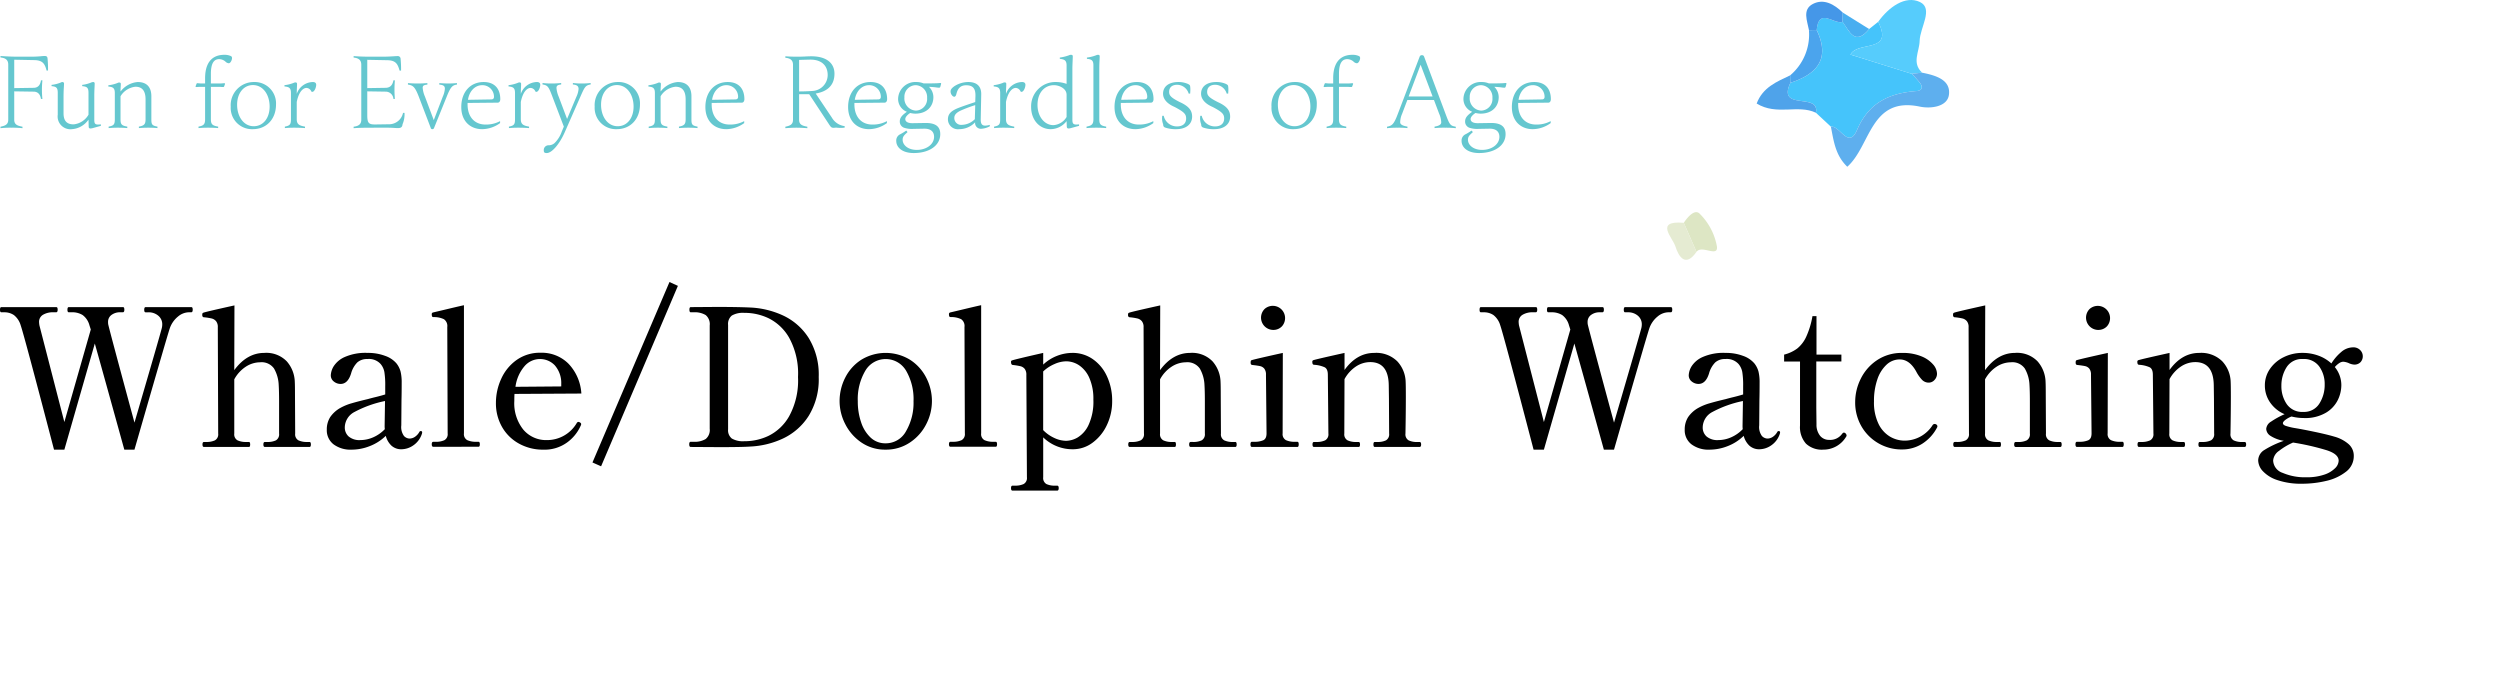 <svg xmlns="http://www.w3.org/2000/svg" width="509" height="139"><defs><clipPath id="a"><path fill="none" stroke="#707070" d="M-5605-23225h509v139h-509z" data-name="長方形 11004"/></clipPath><clipPath id="b"><path fill="none" d="M0 0h57.399v52.901H0z" data-name="長方形 4299"/></clipPath></defs><g clip-path="url(#a)" data-name="マスクグループ 2142" transform="translate(5605 23225)"><g data-name="グループ 36212"><path d="M-5566.078-23162.47a.25.25 0 0 1 .254.137 1.1 1.1 0 0 1 .058.409q0 .507-.312.507h-.546a3.53 3.53 0 0 0-2.125.858 5.3 5.3 0 0 0-1.7 2.457q-.546 1.638-7.176 24.648h-2.064q-4.1-14.82-6.006-21.606l-6.2 21.606h-2.107q-6.084-23.283-6.786-25.311a4.1 4.1 0 0 0-1.384-2.087 3.44 3.44 0 0 0-1.97-.566h-.585q-.273 0-.273-.507 0-.546.273-.546h11.154a.25.25 0 0 1 .253.137 1.1 1.1 0 0 1 .058.409q0 .507-.312.507h-.546a3.93 3.93 0 0 0-2.126.507 1.65 1.65 0 0 0-.8 1.482 5 5 0 0 0 .078.7l5.07 19.656 5.382-18.837-.273-.858a3.8 3.8 0 0 0-1.384-2.087 4 4 0 0 0-2.2-.566h-.624q-.273 0-.273-.507 0-.546.273-.546h11a.25.25 0 0 1 .254.137 1.1 1.1 0 0 1 .059.409q0 .507-.312.507h-.546a2.86 2.86 0 0 0-1.735.527 1.71 1.71 0 0 0-.722 1.462 2.2 2.2 0 0 0 .078.663q.39 1.677 5.3 19.812 5.108-17.468 5.537-19.143a3.1 3.1 0 0 0 .117-.819 2.24 2.24 0 0 0-.819-1.814 3 3 0 0 0-1.989-.682h-.588q-.273 0-.273-.507 0-.546.273-.546Zm24.1 27.456q.273 0 .273.507t-.271.507h-9.087q-.312 0-.312-.507t.312-.507h.468a3.9 3.9 0 0 0 1.774-.332 1.41 1.41 0 0 0 .644-1.384v-6.63q0-1.911-.078-3.237a7.3 7.3 0 0 0-.955-3.374 3.08 3.08 0 0 0-2.827-1.267 5.4 5.4 0 0 0-2.886.878 7.1 7.1 0 0 0-2.379 2.594v11.036a1.39 1.39 0 0 0 .663 1.384 4.05 4.05 0 0 0 1.794.332h.468a.26.26 0 0 1 .253.117 1.33 1.33 0 0 1 0 .78.26.26 0 0 1-.253.117h-9.086q-.312 0-.312-.507t.312-.507h.429a4.05 4.05 0 0 0 1.794-.332 1.39 1.39 0 0 0 .663-1.384l-.078-21.645a1.85 1.85 0 0 0-.351-1.228 1.7 1.7 0 0 0-.858-.546 11.5 11.5 0 0 0-1.6-.253.31.31 0 0 1-.253-.117.37.37 0 0 1-.1-.234v-.234a.33.33 0 0 1 .234-.351q.507-.195 6.318-1.482l-.038 13.181q2.574-3.51 6.123-3.51a5.78 5.78 0 0 1 4.563 1.716 6.6 6.6 0 0 1 1.638 4.212q.039.7.039 2.769l.039 7.722a1.39 1.39 0 0 0 .663 1.384 4.05 4.05 0 0 0 1.794.332Zm22.62-2.223q.312 0 .312.273l-.039.234a4.5 4.5 0 0 1-1.755 2.4 4.3 4.3 0 0 1-2.379.8 2.95 2.95 0 0 1-2.087-.741 4.2 4.2 0 0 1-1.15-1.989 9.6 9.6 0 0 1-3.257 2.087 10.1 10.1 0 0 1-3.686.722 5.77 5.77 0 0 1-3.7-1.092 3.6 3.6 0 0 1-1.364-2.967 4.66 4.66 0 0 1 .683-2.554 6.1 6.1 0 0 1 2.164-1.931 10.7 10.7 0 0 1 2.223-.9q1.326-.39 3.315-.858.7-.2 1.579-.41t1.931-.527v-1.673a17 17 0 0 0-.175-2.906 3.5 3.5 0 0 0-.76-1.618 3.2 3.2 0 0 0-2.695-1.013 2.95 2.95 0 0 0-2.048.682 5.1 5.1 0 0 0-1.268 2.243q-.663 2.145-2.145 2.145a2.17 2.17 0 0 1-1.365-.487 1.57 1.57 0 0 1-.624-1.306 3.86 3.86 0 0 1 .566-1.774 5.1 5.1 0 0 1 2.219-1.894 10.5 10.5 0 0 1 4.738-.858 9.8 9.8 0 0 1 3.53.6 5.3 5.3 0 0 1 2.325 1.549 4.6 4.6 0 0 1 .838 1.7 9.3 9.3 0 0 1 .215 2.164q0 2.145-.039 3.588l-.039 5.148a3.08 3.08 0 0 0 .546 2.165 1.63 1.63 0 0 0 1.131.527 2 2 0 0 0 1.034-.312 2.9 2.9 0 0 0 .955-1.014.33.33 0 0 1 .273-.203Zm-12.244 1.837a6.5 6.5 0 0 0 2.593-.566 7.3 7.3 0 0 0 2.359-1.657 5 5 0 0 1-.039-.7l.078-5.031a22.8 22.8 0 0 0-6.2 2.223 3.6 3.6 0 0 0-1.989 3.159 2.43 2.43 0 0 0 .78 1.833 3.4 3.4 0 0 0 2.418.739m14.82 1.365q-.312 0-.312-.507t.312-.507h.468a4.05 4.05 0 0 0 1.794-.331 1.39 1.39 0 0 0 .663-1.385l-.078-21.645a1.68 1.68 0 0 0-.683-1.6 4.6 4.6 0 0 0-2.087-.429q-.273 0-.331-.156a1.3 1.3 0 0 1-.059-.429.33.33 0 0 1 .234-.351q1.17-.273 3.2-.76t3.12-.722v26.088a1.38 1.38 0 0 0 .682 1.385 4.2 4.2 0 0 0 1.814.331h.468q.273 0 .273.507t-.273.507Zm29.913-4.914a.35.35 0 0 1 .195.312.9.9 0 0 1-.117.351 8.4 8.4 0 0 1-2.75 3.374 7.8 7.8 0 0 1-4.855 1.463 10 10 0 0 1-4.895-1.209 8.9 8.9 0 0 1-3.471-3.374 9.66 9.66 0 0 1-1.267-4.972 11.7 11.7 0 0 1 1.053-4.817 9.44 9.44 0 0 1 3.12-3.861 8.2 8.2 0 0 1 4.953-1.5 7.68 7.68 0 0 1 5.635 2.223 9.6 9.6 0 0 1 2.632 6.084l-13.611.078q-.039.468-.039 1.443a8.56 8.56 0 0 0 1.853 5.85 6.07 6.07 0 0 0 4.777 2.106 7 7 0 0 0 6.084-3.471.43.43 0 0 1 .351-.234.75.75 0 0 1 .352.15Zm-8.268-12.951a4.14 4.14 0 0 0-3.042 1.423 8.05 8.05 0 0 0-1.872 4.231l9.321-.078v-.507a5.47 5.47 0 0 0-1.326-3.8 4.15 4.15 0 0 0-3.081-1.269m28.158-14.9-15.639 36.739-1.755-.78 15.678-36.738Zm2.616 32.8q-.312 0-.312-.546 0-.507.312-.507h.585a4.34 4.34 0 0 0 2.457-.565 2.36 2.36 0 0 0 .819-2.087v-21.021a2.41 2.41 0 0 0-.819-2.125 4.34 4.34 0 0 0-2.457-.566h-.585q-.273 0-.273-.546 0-.507.273-.507l5.343-.039q4.095 0 6.708.117a17.8 17.8 0 0 1 6.728 1.618 12.37 12.37 0 0 1 5.226 4.583 14.23 14.23 0 0 1 2.048 7.956 14.16 14.16 0 0 1-2.048 7.917 12.5 12.5 0 0 1-5.226 4.6 17.6 17.6 0 0 1-6.728 1.638q-1.6.117-6.162.117Zm11.193-1.17a11.3 11.3 0 0 0 4.641-1.092 9.8 9.8 0 0 0 4.212-4.017 15.15 15.15 0 0 0 1.794-7.956 15.13 15.13 0 0 0-1.794-7.976 9.84 9.84 0 0 0-4.212-4 11.3 11.3 0 0 0-4.644-1.089h-.273a4.5 4.5 0 0 0-2.554.546 2.2 2.2 0 0 0-.761 1.911v21.255a2.15 2.15 0 0 0 .761 1.872 4.5 4.5 0 0 0 2.554.546Zm28.47 1.716a8.5 8.5 0 0 1-4.934-1.463 9.9 9.9 0 0 1-3.276-3.744 10.24 10.24 0 0 1-1.15-4.66 10.5 10.5 0 0 1 1.131-4.758 9.27 9.27 0 0 1 3.276-3.666 9.51 9.51 0 0 1 9.945 0 9.4 9.4 0 0 1 3.3 3.666 10.36 10.36 0 0 1 1.15 4.758 10.24 10.24 0 0 1-1.15 4.66 9.77 9.77 0 0 1-3.315 3.744 8.67 8.67 0 0 1-4.98 1.463Zm0-1.287a4.68 4.68 0 0 0 4.173-2.476 11.46 11.46 0 0 0 1.521-6.1 11.5 11.5 0 0 0-1.5-6.182 4.812 4.812 0 0 0-8.327 0 11.37 11.37 0 0 0-1.521 6.182 13.1 13.1 0 0 0 .682 4.309 7.4 7.4 0 0 0 1.95 3.12 4.34 4.34 0 0 0 3.019 1.147Zm13.221.7q-.312 0-.312-.507t.312-.507h.468a4.05 4.05 0 0 0 1.794-.331 1.39 1.39 0 0 0 .663-1.385l-.078-21.645a1.68 1.68 0 0 0-.682-1.6 4.6 4.6 0 0 0-2.087-.429q-.273 0-.331-.156a1.3 1.3 0 0 1-.059-.429.33.33 0 0 1 .234-.351q1.17-.273 3.2-.76t3.12-.722v26.094a1.38 1.38 0 0 0 .682 1.385 4.2 4.2 0 0 0 1.814.331h.468q.273 0 .273.507t-.273.507Zm24.8-19.11a7.17 7.17 0 0 1 4.192 1.287 8.54 8.54 0 0 1 2.886 3.529 11.7 11.7 0 0 1 1.038 4.975 11.2 11.2 0 0 1-1.073 4.895 9.36 9.36 0 0 1-2.906 3.588 6.64 6.64 0 0 1-4.017 1.345 8.54 8.54 0 0 1-6.045-2.418v8.112a1.41 1.41 0 0 0 .644 1.385 3.9 3.9 0 0 0 1.774.331h.429q.312 0 .312.507t-.312.507h-9.087q-.312 0-.312-.507t.312-.507h.468a4.05 4.05 0 0 0 1.794-.331 1.39 1.39 0 0 0 .663-1.385l-.117-20.826a1.92 1.92 0 0 0-.332-1.229 1.6 1.6 0 0 0-.877-.546 13 13 0 0 0-1.56-.253q-.351-.039-.351-.624a.273.273 0 0 1 .234-.312q.507-.195 6.318-1.521v2.379a8.76 8.76 0 0 1 5.926-2.379Zm-1.209 17.9a4.86 4.86 0 0 0 2.3-.682 5.87 5.87 0 0 0 2.223-2.555 11.3 11.3 0 0 0 .975-5.148 10.5 10.5 0 0 0-.8-4.368 5.96 5.96 0 0 0-2.067-2.594 4.76 4.76 0 0 0-2.671-.839 6.1 6.1 0 0 0-2.4.566 7.7 7.7 0 0 0-2.282 1.5v11.939a7.4 7.4 0 0 0 2.223 1.579 5.86 5.86 0 0 0 2.5.605Zm34.4.234q.273 0 .273.507t-.273.507h-9.087q-.312 0-.312-.507t.312-.507h.468a3.9 3.9 0 0 0 1.775-.332 1.41 1.41 0 0 0 .643-1.384v-6.627q0-1.911-.078-3.237a7.3 7.3 0 0 0-.955-3.374 3.08 3.08 0 0 0-2.827-1.267 5.4 5.4 0 0 0-2.886.878 7.1 7.1 0 0 0-2.379 2.594v11.036a1.39 1.39 0 0 0 .663 1.384 4.05 4.05 0 0 0 1.794.332h.468a.26.26 0 0 1 .254.117 1.33 1.33 0 0 1 0 .78.26.26 0 0 1-.254.117h-9.087q-.312 0-.312-.507t.312-.507h.429a4.05 4.05 0 0 0 1.794-.332 1.39 1.39 0 0 0 .663-1.384l-.078-21.645a1.85 1.85 0 0 0-.351-1.228 1.7 1.7 0 0 0-.858-.546 11.5 11.5 0 0 0-1.6-.253.31.31 0 0 1-.254-.117.37.37 0 0 1-.1-.234v-.234a.33.33 0 0 1 .234-.351q.507-.195 6.318-1.482l-.039 13.182q2.574-3.51 6.123-3.51a5.78 5.78 0 0 1 4.563 1.716 6.6 6.6 0 0 1 1.638 4.212q.039.7.039 2.769l.039 7.722a1.39 1.39 0 0 0 .663 1.384 4.05 4.05 0 0 0 1.794.332Zm7.725-22.812a2.5 2.5 0 0 1-1.755-4.27 2.5 2.5 0 0 1 3.53 3.529 2.38 2.38 0 0 1-1.775.741m-4.333 23.829q-.312 0-.312-.546 0-.507.312-.507h.468a4.4 4.4 0 0 0 1.833-.312q.663-.312.663-1.4l-.117-11.935a1.92 1.92 0 0 0-.332-1.229 1.5 1.5 0 0 0-.858-.527q-.526-.117-1.579-.234a.37.37 0 0 1-.292-.156.8.8 0 0 1-.059-.351 1 1 0 0 1 .039-.312.23.23 0 0 1 .156-.156q.546-.195 6.357-1.482l-.039 16.38a1.38 1.38 0 0 0 .682 1.385 4.2 4.2 0 0 0 1.813.331h.507q.273 0 .273.507 0 .546-.273.546Zm34.125-1.014q.312 0 .312.507t-.312.507h-9.126q-.273 0-.273-.507t.273-.507h.546a3.8 3.8 0 0 0 1.736-.332 1.41 1.41 0 0 0 .643-1.384l-.039-7.137-.039-2.73q-.078-4.68-3.783-4.68a5.3 5.3 0 0 0-2.867.878 7.2 7.2 0 0 0-2.359 2.594l-.039 11.076a1.39 1.39 0 0 0 .663 1.384 4.05 4.05 0 0 0 1.794.332h.468q.273 0 .273.507t-.273.506h-9.09q-.312 0-.312-.507t.312-.507h.468a4.05 4.05 0 0 0 1.794-.332 1.39 1.39 0 0 0 .663-1.384l-.114-11.97q0-1.17-.643-1.521a6.2 6.2 0 0 0-2.164-.507.34.34 0 0 1-.293-.195 1.3 1.3 0 0 1-.059-.429.3.3 0 0 1 .2-.312q.546-.195 6.357-1.482v3.471q2.5-3.471 6.045-3.471a6.08 6.08 0 0 1 4.7 1.716 6.4 6.4 0 0 1 1.7 4.173q.039.78.039 3.081 0 3.159-.078 7.449a1.41 1.41 0 0 0 .643 1.384 3.9 3.9 0 0 0 1.775.332Zm51.129-27.456a.25.25 0 0 1 .254.137 1.1 1.1 0 0 1 .059.409q0 .507-.312.507h-.546a3.53 3.53 0 0 0-2.125.858 5.3 5.3 0 0 0-1.7 2.457q-.546 1.638-7.176 24.648h-2.065q-4.1-14.82-6.006-21.606l-6.204 21.606h-2.1q-6.084-23.283-6.786-25.311a4.1 4.1 0 0 0-1.384-2.087 3.44 3.44 0 0 0-1.97-.566h-.585q-.273 0-.273-.507 0-.546.273-.546h11.154a.25.25 0 0 1 .254.137 1.1 1.1 0 0 1 .059.409q0 .507-.312.507h-.546a3.93 3.93 0 0 0-2.126.507 1.65 1.65 0 0 0-.8 1.482 5 5 0 0 0 .078.7l5.064 19.659 5.382-18.837-.273-.858a3.8 3.8 0 0 0-1.385-2.087 4 4 0 0 0-2.2-.566h-.624q-.273 0-.273-.507 0-.546.273-.546h11a.25.25 0 0 1 .254.137 1.1 1.1 0 0 1 .059.409q0 .507-.312.507h-.546a2.86 2.86 0 0 0-1.736.527 1.71 1.71 0 0 0-.721 1.462 2.2 2.2 0 0 0 .078.663q.39 1.677 5.3 19.812 5.109-17.472 5.538-19.149a3.1 3.1 0 0 0 .117-.819 2.24 2.24 0 0 0-.819-1.814 3 3 0 0 0-1.989-.682h-.585q-.273 0-.273-.507 0-.546.273-.546Zm21.957 25.233q.312 0 .312.273l-.039.234a4.5 4.5 0 0 1-1.755 2.4 4.3 4.3 0 0 1-2.379.8 2.95 2.95 0 0 1-2.087-.741 4.2 4.2 0 0 1-1.15-1.989 9.6 9.6 0 0 1-3.257 2.087 10.1 10.1 0 0 1-3.686.722 5.77 5.77 0 0 1-3.7-1.092 3.6 3.6 0 0 1-1.365-2.964 4.66 4.66 0 0 1 .682-2.554 6.1 6.1 0 0 1 2.164-1.931 10.7 10.7 0 0 1 2.223-.9q1.326-.39 3.315-.858.7-.2 1.579-.41t1.931-.527v-1.676a17 17 0 0 0-.176-2.906 3.5 3.5 0 0 0-.76-1.618 3.2 3.2 0 0 0-2.691-1.014 2.95 2.95 0 0 0-2.047.682 5.1 5.1 0 0 0-1.268 2.243q-.663 2.145-2.145 2.145a2.17 2.17 0 0 1-1.365-.487 1.57 1.57 0 0 1-.624-1.306 3.86 3.86 0 0 1 .565-1.774 5.1 5.1 0 0 1 2.223-1.892 10.5 10.5 0 0 1 4.738-.858 9.8 9.8 0 0 1 3.53.6 5.3 5.3 0 0 1 2.318 1.548 4.6 4.6 0 0 1 .839 1.7 9.3 9.3 0 0 1 .215 2.164q0 2.145-.039 3.588l-.039 5.148a3.08 3.08 0 0 0 .546 2.165 1.63 1.63 0 0 0 1.131.527 2 2 0 0 0 1.034-.312 2.9 2.9 0 0 0 .955-1.014.33.33 0 0 1 .272-.203m-12.246 1.837a6.5 6.5 0 0 0 2.594-.566 7.3 7.3 0 0 0 2.359-1.657 5 5 0 0 1-.039-.7l.078-5.031a22.8 22.8 0 0 0-6.2 2.223 3.6 3.6 0 0 0-1.989 3.159 2.43 2.43 0 0 0 .78 1.833 3.4 3.4 0 0 0 2.417.739m21.333 1.95a4.7 4.7 0 0 1-3.51-1.229 5.06 5.06 0 0 1-1.209-3.686v-13.029h-3.237v-1.406a7.6 7.6 0 0 0 2.652-1.228 6.6 6.6 0 0 0 1.833-2.379 17 17 0 0 0 1.287-4.232h.819v7.839h5.07v1.4h-5.109v9.4l.039 3.4a3.56 3.56 0 0 0 .76 2.36 2.34 2.34 0 0 0 1.814.8 2.99 2.99 0 0 0 2.652-1.248q.2-.234.351-.234a.5.5 0 0 1 .371.195.6.6 0 0 1 .176.39.32.32 0 0 1-.078.234 5.37 5.37 0 0 1-4.681 2.649Zm15.99-.039a9.42 9.42 0 0 1-8.151-4.622 9.7 9.7 0 0 1-1.326-5.09 10.6 10.6 0 0 1 1.112-4.641 9.65 9.65 0 0 1 3.3-3.8 8.93 8.93 0 0 1 5.187-1.5 9.8 9.8 0 0 1 3.861.682 6.16 6.16 0 0 1 2.4 1.658 3 3 0 0 1 .8 1.872 1.83 1.83 0 0 1-.507 1.287 1.56 1.56 0 0 1-1.17.546 1.87 1.87 0 0 1-1.346-.546 7.2 7.2 0 0 1-1.189-1.677q-1.365-2.5-3.393-2.5a3.9 3.9 0 0 0-2.672 1.073 7.16 7.16 0 0 0-1.872 3 13.4 13.4 0 0 0-.683 4.465 10 10 0 0 0 .917 4.563 6.1 6.1 0 0 0 2.34 2.613 5.9 5.9 0 0 0 2.984.819 6.77 6.77 0 0 0 5.694-3.159.53.53 0 0 1 .39-.234.56.56 0 0 1 .312.078.45.45 0 0 1 .273.39.5.5 0 0 1-.078.273 8.66 8.66 0 0 1-2.906 3.217 7.55 7.55 0 0 1-4.277 1.229Zm32.292-1.521q.273 0 .273.507t-.273.507h-9.087q-.312 0-.312-.507t.312-.507h.468a3.9 3.9 0 0 0 1.775-.332 1.41 1.41 0 0 0 .643-1.384v-6.634q0-1.911-.078-3.237a7.3 7.3 0 0 0-.956-3.374 3.08 3.08 0 0 0-2.827-1.267 5.4 5.4 0 0 0-2.886.878 7.1 7.1 0 0 0-2.379 2.594v11.036a1.39 1.39 0 0 0 .663 1.384 4.05 4.05 0 0 0 1.794.332h.468a.26.26 0 0 1 .255.114 1.33 1.33 0 0 1 0 .78.26.26 0 0 1-.253.117h-9.087q-.312 0-.312-.507t.312-.507h.429a4.05 4.05 0 0 0 1.794-.332 1.39 1.39 0 0 0 .663-1.384l-.078-21.645a1.85 1.85 0 0 0-.351-1.228 1.7 1.7 0 0 0-.858-.546 11.5 11.5 0 0 0-1.6-.253.31.31 0 0 1-.254-.117.37.37 0 0 1-.1-.234v-.234a.33.33 0 0 1 .234-.351q.507-.195 6.318-1.482l-.039 13.182q2.574-3.51 6.123-3.51a5.78 5.78 0 0 1 4.563 1.716 6.6 6.6 0 0 1 1.638 4.212q.039.7.039 2.769l.039 7.722a1.39 1.39 0 0 0 .663 1.384 4.05 4.05 0 0 0 1.794.332Zm7.722-22.815a2.5 2.5 0 0 1-1.755-4.27 2.5 2.5 0 0 1 3.529 3.529 2.38 2.38 0 0 1-1.774.737Zm-4.329 23.825q-.312 0-.312-.546 0-.507.312-.507h.468a4.4 4.4 0 0 0 1.833-.312q.663-.312.663-1.4l-.117-11.935a1.92 1.92 0 0 0-.331-1.229 1.5 1.5 0 0 0-.858-.527q-.527-.117-1.579-.234a.37.37 0 0 1-.293-.156.8.8 0 0 1-.059-.351 1 1 0 0 1 .039-.312.23.23 0 0 1 .156-.156q.546-.195 6.357-1.482l-.039 16.38a1.38 1.38 0 0 0 .682 1.385 4.2 4.2 0 0 0 1.814.331h.507q.273 0 .273.507 0 .546-.273.546Zm34.125-1.014q.312 0 .312.507t-.312.507h-9.126q-.273 0-.273-.507t.273-.507h.546a3.8 3.8 0 0 0 1.736-.332 1.41 1.41 0 0 0 .643-1.384l-.039-7.137-.039-2.73q-.078-4.68-3.783-4.68a5.3 5.3 0 0 0-2.867.878 7.2 7.2 0 0 0-2.359 2.594l-.039 11.076a1.39 1.39 0 0 0 .662 1.383 4.05 4.05 0 0 0 1.794.332h.468q.273 0 .273.507t-.273.507h-9.087q-.312 0-.312-.507t.312-.507h.468a4.05 4.05 0 0 0 1.794-.332 1.39 1.39 0 0 0 .663-1.384l-.116-11.97q0-1.17-.643-1.521a6.2 6.2 0 0 0-2.164-.507.34.34 0 0 1-.293-.195 1.3 1.3 0 0 1-.059-.429.3.3 0 0 1 .2-.312q.546-.195 6.357-1.482v3.471q2.5-3.471 6.045-3.471a6.08 6.08 0 0 1 4.7 1.716 6.4 6.4 0 0 1 1.7 4.173q.039.78.039 3.081 0 3.159-.078 7.449a1.41 1.41 0 0 0 .643 1.384 3.9 3.9 0 0 0 1.775.332Zm22.074-19.266a1.9 1.9 0 0 1 1.462.565 1.77 1.77 0 0 1 .078 2.438 1.7 1.7 0 0 1-1.345.507 3 3 0 0 1-1.092-.312 3.6 3.6 0 0 0-1.092-.273 1.6 1.6 0 0 0-.858.312 4 4 0 0 0-.858.78 5.8 5.8 0 0 1 1.326 3.744 7 7 0 0 1-.7 2.925 6.23 6.23 0 0 1-2.418 2.613 8.3 8.3 0 0 1-4.524 1.092 10.3 10.3 0 0 1-2.5-.312 5 5 0 0 0-1.267.7q-.488.39-.488.663 0 .312.527.526a12 12 0 0 0 2.047.488q1.638.273 4.036.78t3.841.936a7.4 7.4 0 0 1 2.867 1.482 3.13 3.13 0 0 1 1.112 2.457 3.97 3.97 0 0 1-1.618 3.237 10.1 10.1 0 0 1-4.037 1.853 21 21 0 0 1-4.8.565 15 15 0 0 1-5.109-.741 7 7 0 0 1-2.964-1.833 3.33 3.33 0 0 1-.936-2.145 2.54 2.54 0 0 1 1.248-2.145 19.3 19.3 0 0 1 3.978-1.872 7 7 0 0 1-2.691-.994 1.79 1.79 0 0 1-.9-1.424 1.91 1.91 0 0 1 .975-1.482 17 17 0 0 1 2.769-1.521 6.77 6.77 0 0 1-2.944-2.379 6 6 0 0 1-1.073-3.471 5.83 5.83 0 0 1 1.053-3.393 7.2 7.2 0 0 1 2.808-2.379 8.5 8.5 0 0 1 3.783-.858 9.3 9.3 0 0 1 3.276.566 7.8 7.8 0 0 1 2.621 1.585 9.6 9.6 0 0 1 1.97-2.3 3.72 3.72 0 0 1 2.437-.98m-10.139 13.143a3.65 3.65 0 0 0 3.276-1.677 7.06 7.06 0 0 0 1.092-3.939 6.08 6.08 0 0 0-1.092-3.608 3.79 3.79 0 0 0-3.315-1.54 3.67 3.67 0 0 0-3.354 1.677 6.9 6.9 0 0 0-1.053 3.744 6.45 6.45 0 0 0 1.092 3.764 3.8 3.8 0 0 0 3.354 1.579m7.215 9.945q0-1.365-2.457-2.145a50.5 50.5 0 0 0-6.825-1.56 12.8 12.8 0 0 0-2.867 1.7 2.62 2.62 0 0 0-1.189 1.97 2.77 2.77 0 0 0 1.93 2.5 11.5 11.5 0 0 0 4.855.9 10.8 10.8 0 0 0 3.588-.527 5.6 5.6 0 0 0 2.223-1.306 2.26 2.26 0 0 0 .741-1.532Z" data-name="パス 26321"/><path fill="#65c7cf" d="M-5600.423-23199.2c-1.08-.2-1.68-.46-1.68-1.42v-5.78l3.98.06c.92.02 1.34.66 1.46 1.48h.3a16 16 0 0 1-.1-1.84 18 18 0 0 1 .1-1.94h-.3c-.12.88-.54 1.5-1.46 1.52l-3.98.06v-5.78l4.12.08c1.6.04 2.12.68 2.46 2.12h.3a21 21 0 0 0-.1-2.48c-.04-.34-.18-.48-.6-.48-.14 0-.46.02-.82.06-.22.02-.98.08-1.78.08h-3.08c-.86 0-2.26-.06-3.3-.14v.3c.98.1 1.58.46 1.58 1.46v11.22c0 .96-.6 1.22-1.58 1.42v.3a18 18 0 0 1 2.2-.1 19 19 0 0 1 2.28.1Zm13.44-1.44.04 1.36c0 .3.08.44.38.44a2.6 2.6 0 0 0 .52-.1l1.58-.44v-.3c-.2.02-.4.04-.56.04-.66 0-.78-.26-.78-1v-4.76c0-.64.02-1.16.04-1.6.02-.36.04-.76.04-1.04a.283.283 0 0 0-.28-.26 1.2 1.2 0 0 0-.48.12 6.8 6.8 0 0 1-1.78.46v.26c1 .08 1.28.34 1.28 1.36v4.46a3.95 3.95 0 0 1-3.02 1.96c-1.12 0-2.06-.44-2.06-2.26v-3.46c0-.44.02-1.06.04-1.46.04-.62.06-.96.06-1.18 0-.14-.18-.26-.32-.26a.8.8 0 0 0-.38.12 7 7 0 0 1-1.84.46v.26c.98.08 1.26.34 1.26 1.36v4.46a2.6 2.6 0 0 0 2.88 2.94 4.48 4.48 0 0 0 3.38-1.94m14.04 1.72v-.3c-1.14-.2-1.24-.48-1.24-1.52v-4.66c0-1.86-.94-2.9-2.78-2.9a4.9 4.9 0 0 0-3.5 1.94c0-.38.02-.78.04-1.06.02-.3.02-.38.02-.52a.27.27 0 0 0-.28-.26.7.7 0 0 0-.4.1 7.2 7.2 0 0 1-1.86.46v.26c.98.08 1.32.34 1.32 1.34v5.3c0 1.04-.18 1.32-1.26 1.52v.3c.64-.06 1.22-.08 1.86-.08s1.3.02 1.94.08v-.3c-1.18-.2-1.38-.48-1.38-1.52v-4.66a4.05 4.05 0 0 1 3.04-1.94c1.2 0 2.06.64 2.06 2.58v4.02c0 1.04-.28 1.32-1.36 1.52v.3c.64-.06 1.28-.08 1.9-.08.64 0 1.26.02 1.88.08m12.36-.3c-1.18-.2-1.48-.48-1.48-1.52v-6.58h1.26c.28 0 .52 0 .82.02.26.02.34.02.4.02.14 0 .18-.04.22-.14l.12-.32a.7.7 0 0 0 .06-.2c0-.06-.06-.12-.16-.12-.06 0-.28.02-.48.04-.26.02-.54.02-.8.02h-1.44v-1.96c0-2.44.8-3 1.7-3a2 2 0 0 1 1.24.48 1.1 1.1 0 0 0 .7.36c.36 0 .66-.68.66-1.02a.44.44 0 0 0-.18-.42 3.04 3.04 0 0 0-1.38-.28c-1.26 0-3.92.38-3.92 4.8v1.04h-.54c-.2 0-.3 0-.56-.02-.2-.02-.42-.04-.46-.04-.12 0-.16.06-.2.16l-.12.32a1 1 0 0 0-.06.18c0 .06.02.12.14.12.08 0 .12 0 .38-.02.32-.02.46-.02.7-.02h.72v6.58c0 1.04-.28 1.32-1.34 1.52v.3c.64-.06 1.24-.08 1.94-.08.68 0 1.42.02 2.06.08Zm2.56-4.06a4.33 4.33 0 0 0 4.48 4.58c2.84 0 4.74-2.1 4.74-5.02a4.35 4.35 0 0 0-4.5-4.58 4.707 4.707 0 0 0-4.72 5.02m7.92-.02c0 2.36-1.32 4-3.24 4-2.04 0-3.38-1.96-3.38-4.38 0-2.38 1.36-4 3.22-4 2.06 0 3.4 1.96 3.4 4.38m7.2 4.38v-.3c-1.18-.2-1.68-.48-1.68-1.52v-3.5c.48-2.38 1.48-2.86 1.98-2.86a1.13 1.13 0 0 1 .98.7.2.2 0 0 0 .2.1c.46 0 .8-.92.8-1.44 0-.34-.22-.56-.68-.56a3.54 3.54 0 0 0-3.28 2.42c0-.44.02-.96.04-1.36.02-.32.02-.5.02-.72a.27.27 0 0 0-.28-.26.86.86 0 0 0-.42.1 7.2 7.2 0 0 1-1.86.46v.26c.98.08 1.32.34 1.32 1.34v5.32c0 1.04-.18 1.32-1.24 1.52v.3c.62-.06 1.22-.08 1.86-.08.8 0 1.44.02 2.24.08m19.86-.78a5.14 5.14 0 0 0 .4-2.32h-.3a2.9 2.9 0 0 1-2.94 2.32l-2.64.04c-1.4.02-1.7-.24-1.7-1.92v-4.82l3.76.06a1.56 1.56 0 0 1 1.56 1.48h.3c-.04-.54-.08-1.08-.08-1.84 0-.82.04-1.42.08-1.94h-.3c-.16.94-.64 1.5-1.56 1.52l-3.76.06v-5.76l4.12.08c1.68.04 2.08.76 2.46 2.12h.3a21 21 0 0 0-.1-2.44.557.557 0 0 0-.62-.52c-.16 0-.52.02-.78.04-.6.04-1.44.08-2.06.08h-2.94c-1.12 0-2.14-.04-3.16-.12v.3c.96.1 1.56.46 1.56 1.46v11.2c0 .96-.6 1.3-1.56 1.42v.3c1.32-.1 2.92-.1 4.32-.1h2.8c.42 0 1.04.04 1.34.06s.4.02.6.02c.68 0 .86-.32.9-.78m6.08 1c.18 0 .26-.08.34-.26l2.58-6.38c.76-1.9 1.12-2.32 2.08-2.44v-.3c-.56.04-1.14.08-1.72.08-.62 0-1.36-.04-1.88-.08v.3c.74.08 1.14.22 1.14.84a4.8 4.8 0 0 1-.42 1.6l-1.84 4.8-1.8-4.8a5.6 5.6 0 0 1-.46-1.78c0-.5.32-.58.96-.66v-.3c-.64.04-1.26.08-1.92.08-.76 0-1.52-.04-2.04-.08v.3c1.02.16 1.42.42 2.2 2.44l2.44 6.38a.31.31 0 0 0 .34.26m5.88-4.5c0 2.86 1.82 4.5 4.26 4.5a6.33 6.33 0 0 0 3.64-1.24v-.4a6 6 0 0 1-2.96.7c-2.2 0-3.66-1.52-3.66-4.12v-.28l6.14-.06c.36 0 .52-.36.52-.7 0-2.14-1.16-3.5-3.38-3.5-2.68 0-4.56 1.98-4.56 5.1m6.66-2.08c0 .38-.24.52-.58.52l-4.72.08c.28-1.82 1.48-2.98 2.9-2.98a2.365 2.365 0 0 1 2.4 2.38m7.14 6.36v-.3c-1.18-.2-1.68-.48-1.68-1.52v-3.5c.48-2.38 1.48-2.86 1.98-2.86a1.13 1.13 0 0 1 .98.7.2.2 0 0 0 .2.1c.46 0 .8-.92.8-1.44 0-.34-.22-.56-.68-.56a3.54 3.54 0 0 0-3.28 2.42c0-.44.02-.96.04-1.36.02-.32.02-.5.02-.72a.27.27 0 0 0-.28-.26.86.86 0 0 0-.42.1 7.2 7.2 0 0 1-1.86.46v.26c.98.08 1.32.34 1.32 1.34v5.32c0 1.04-.18 1.32-1.24 1.52v.3c.62-.06 1.22-.08 1.86-.08.8 0 1.44.02 2.24.08m7.24.9 3.2-7.28c.86-1.94 1.02-2.34 2.1-2.5v-.3a16 16 0 0 1-1.74.1 15 15 0 0 1-1.88-.1v.3c.74.08 1.16.26 1.16.92a4.6 4.6 0 0 1-.44 1.58l-1.9 4.52-1.7-4.52a5.8 5.8 0 0 1-.46-1.78c0-.52.32-.64.96-.72v-.3c-.6.06-1.3.1-1.88.1a15 15 0 0 1-1.92-.1v.3c1.08.16 1.26.48 2.02 2.5l2.32 6.08-.42 1a6 6 0 0 1-1.48 2.36 1.84 1.84 0 0 1-1.3.44.966.966 0 0 0-.88 1.06c0 .4.16.52.6.52 1.06 0 2.62-1.86 3.64-4.18m6.12-5.26a4.33 4.33 0 0 0 4.48 4.58c2.84 0 4.74-2.1 4.74-5.02a4.35 4.35 0 0 0-4.5-4.58 4.707 4.707 0 0 0-4.72 5.02m7.92-.02c0 2.36-1.32 4-3.24 4-2.04 0-3.38-1.96-3.38-4.38 0-2.38 1.36-4 3.22-4 2.06 0 3.4 1.96 3.4 4.38m13.02 4.38v-.3c-1.14-.2-1.24-.48-1.24-1.52v-4.66c0-1.86-.94-2.9-2.78-2.9a4.9 4.9 0 0 0-3.5 1.94c0-.38.02-.78.04-1.06.02-.3.02-.38.02-.52a.27.27 0 0 0-.28-.26.7.7 0 0 0-.4.1 7.2 7.2 0 0 1-1.86.46v.26c.98.08 1.32.34 1.32 1.34v5.3c0 1.04-.18 1.32-1.26 1.52v.3c.64-.06 1.22-.08 1.86-.08s1.3.02 1.94.08v-.3c-1.18-.2-1.38-.48-1.38-1.52v-4.66a4.05 4.05 0 0 1 3.04-1.94c1.2 0 2.06.64 2.06 2.58v4.02c0 1.04-.28 1.32-1.36 1.52v.3c.64-.06 1.28-.08 1.9-.08.64 0 1.26.02 1.88.08m1.6-4.28c0 2.86 1.82 4.5 4.26 4.5a6.33 6.33 0 0 0 3.64-1.24v-.4a6 6 0 0 1-2.96.7c-2.2 0-3.66-1.52-3.66-4.12v-.28l6.14-.06c.36 0 .52-.36.52-.7 0-2.14-1.16-3.5-3.38-3.5-2.68 0-4.56 1.98-4.56 5.1m6.66-2.08c0 .38-.24.52-.58.52l-4.72.08c.28-1.82 1.48-2.98 2.9-2.98a2.365 2.365 0 0 1 2.4 2.38m14.1 6.08c-1.1-.2-1.68-.46-1.68-1.42v-5.2h2.06l3.96 6.02c.46.72.58.82 1.02.82a5 5 0 0 0 .48-.04 9 9 0 0 0 .96.06 5 5 0 0 0 .8-.06v-.3a3.5 3.5 0 0 1-2.6-1.72l-3.3-4.92c1.94-.32 3.82-1.34 3.82-4.04 0-2.08-1.54-3.54-4.72-3.54-.3 0-.86.02-1.2.04-.4.02-.98.04-1.24.04-.96 0-1.84 0-2.84-.08v.3c.98.1 1.56.46 1.56 1.44v11.18c0 .96-.58 1.22-1.56 1.42v.3c.54-.04 1.42-.1 2.2-.1.82 0 1.7.06 2.28.1Zm-1.68-13.6c.58-.02 2-.06 2.32-.06 2.34 0 3.5 1.3 3.5 3.14a3.266 3.266 0 0 1-3.14 3.24c-.46.04-1 .06-1.56.08l-1.12.02Zm9.98 9.6c0 2.86 1.82 4.5 4.26 4.5a6.33 6.33 0 0 0 3.64-1.24v-.4a6 6 0 0 1-2.96.7c-2.2 0-3.66-1.52-3.66-4.12v-.28l6.14-.06c.36 0 .52-.36.52-.7 0-2.14-1.16-3.5-3.38-3.5-2.68 0-4.56 1.98-4.56 5.1m6.66-2.08c0 .38-.24.52-.58.52l-4.72.08c.28-1.82 1.48-2.98 2.9-2.98a2.365 2.365 0 0 1 2.4 2.38m12.1 7.58c0-1.5-.9-2.3-3.1-2.26l-2.5.04c-1.06.02-1.52-.34-1.52-.84 0-.4.44-.88 1-1.24a4.8 4.8 0 0 0 1.02.14c2.44 0 3.7-1.54 3.7-3.36a2.94 2.94 0 0 0-.9-2.1c.56.02 1.02.06 1.34.1a6 6 0 0 0 .74.08.27.27 0 0 0 .24-.22l.12-.44a2 2 0 0 0 .04-.18.133.133 0 0 0-.14-.12c-.08 0-.32.02-.54.04-.32.02-1.14.04-1.82.04h-1.08a3.75 3.75 0 0 0-1.42-.28 3.523 3.523 0 0 0-3.76 3.36 2.8 2.8 0 0 0 1.78 2.7c-.86.62-1.44 1.14-1.44 1.96a1.32 1.32 0 0 0 .9 1.3 5.1 5.1 0 0 0 1.88.22l2.18-.04c1.38-.02 2.02.64 2.02 1.66 0 1.5-1.52 2.66-3.52 2.66-1.84 0-2.88-1.04-2.88-2.06 0-.66.32-.94 1-1.56l-.26-.32a11 11 0 0 1-1.2.74 1.4 1.4 0 0 0-.84 1.38c0 1.28 1.18 2.46 3.56 2.46 3.16 0 5.4-1.52 5.4-3.86m-2.68-7.36a2.365 2.365 0 0 1-2.3 2.58 2.477 2.477 0 0 1-2.32-2.7 2.35 2.35 0 0 1 2.32-2.48 2.43 2.43 0 0 1 2.3 2.6m9.78 4.96a1.174 1.174 0 0 0 1.24 1.32 4.3 4.3 0 0 0 1.74-.5v-.3a3.7 3.7 0 0 1-.92.16c-.68 0-.94-.38-.92-1.34l.1-5c.04-1.72-.94-2.54-2.64-2.54a5.3 5.3 0 0 0-2.84.86c-.38.28-.76.6-.76 1.04a1.2 1.2 0 0 0 .3.82.65.65 0 0 0 .44.28c.2 0 .36-.2.44-.56.28-1.16.86-1.78 2-1.78 1.42 0 1.94.72 1.88 2.28l-.04 1.14c-1.14.38-2.22.74-3.18 1.1-1.48.56-2.38 1.14-2.38 2.42a2.03 2.03 0 0 0 2.3 2 4.47 4.47 0 0 0 3.24-1.4m-2.7.52a1.39 1.39 0 0 1-1.54-1.42c0-.64.46-1.06 1.2-1.44a27 27 0 0 1 3.06-1.16l-.08 2.86a3.86 3.86 0 0 1-2.64 1.16m10.66.66v-.3c-1.18-.2-1.68-.48-1.68-1.52v-3.5c.48-2.38 1.48-2.86 1.98-2.86a1.13 1.13 0 0 1 .98.7.2.2 0 0 0 .2.1c.46 0 .8-.92.8-1.44 0-.34-.22-.56-.68-.56a3.54 3.54 0 0 0-3.28 2.42c0-.44.02-.96.04-1.36.02-.32.02-.5.02-.72a.27.27 0 0 0-.28-.26.86.86 0 0 0-.42.1 7.2 7.2 0 0 1-1.86.46v.26c.98.08 1.32.34 1.32 1.34v5.32c0 1.04-.18 1.32-1.24 1.52v.3c.62-.06 1.22-.08 1.86-.08.8 0 1.44.02 2.24.08m10.66-1.42.04 1.1c.02.3.12.4.42.4a2.3 2.3 0 0 0 .48-.1l1.6-.44v-.3c-.18.02-.38.04-.52.04-.72 0-.84-.28-.84-1.02v-10.3c0-.42.02-.92.04-1.4.02-.44.04-.96.04-1.24 0-.14-.18-.24-.32-.24a.95.95 0 0 0-.46.1 9 9 0 0 1-1.86.46v.26c1 .1 1.38.36 1.38 1.36v3.74a6.4 6.4 0 0 0-2.14-.38 4.94 4.94 0 0 0-5.08 5.1c0 2.52 1.62 4.5 4 4.5a4.16 4.16 0 0 0 3.22-1.64m0-.84a3.38 3.38 0 0 1-2.68 1.66c-1.82 0-3.24-1.74-3.24-4.12 0-2.62 1.56-4.02 3.34-4.02 1.02 0 2.58.64 2.58 1.96Zm8.06 2.26v-.3c-1.16-.2-1.4-.48-1.4-1.52v-10.2c0-.62.02-1.3.06-1.94.02-.4.02-.56.02-.72 0-.14-.16-.24-.3-.24a.9.9 0 0 0-.44.1 8 8 0 0 1-1.86.46v.26c.98.08 1.32.34 1.32 1.32v10.96c0 1.04-.34 1.32-1.4 1.52v.3c.64-.06 1.28-.08 1.98-.08.72 0 1.38.02 2.02.08m1.7-4.28c0 2.86 1.82 4.5 4.26 4.5a6.33 6.33 0 0 0 3.64-1.24v-.4a6 6 0 0 1-2.96.7c-2.2 0-3.66-1.52-3.66-4.12v-.28l6.14-.06c.36 0 .52-.36.52-.7 0-2.14-1.16-3.5-3.38-3.5-2.68 0-4.56 1.98-4.56 5.1m6.66-2.08c0 .38-.24.52-.58.52l-4.72.08c.28-1.82 1.48-2.98 2.9-2.98a2.365 2.365 0 0 1 2.4 2.38m5.66 2.1c1.84.98 2.26 1.42 2.26 2.3 0 1.04-.7 1.62-1.86 1.62a2.75 2.75 0 0 1-2.7-2.16h-.3a5 5 0 0 0-.04.56 3.3 3.3 0 0 0 .22 1.16c0 .4.14.56.38.66a6.5 6.5 0 0 0 2.26.34c2.1 0 3.26-1.06 3.26-2.56 0-1.2-.62-2.02-2.18-2.8l-.38-.18c-1.78-.9-2.12-1.34-2.12-2.06 0-.88.58-1.44 1.64-1.44a2.48 2.48 0 0 1 2.34 1.8h.3c.02-.24.04-.54.04-.82a4 4 0 0 0-.06-.76c-.04-.18-.24-.3-.5-.42a4.8 4.8 0 0 0-1.88-.36c-1.96 0-3.12.92-3.12 2.38 0 .98.68 1.9 2.06 2.56Zm7.74 0c1.84.98 2.26 1.42 2.26 2.3 0 1.04-.7 1.62-1.86 1.62a2.75 2.75 0 0 1-2.7-2.16h-.3a5 5 0 0 0-.04.56 3.3 3.3 0 0 0 .22 1.16c0 .4.14.56.38.66a6.5 6.5 0 0 0 2.26.34c2.1 0 3.26-1.06 3.26-2.56 0-1.2-.62-2.02-2.18-2.8l-.38-.18c-1.78-.9-2.12-1.34-2.12-2.06 0-.88.58-1.44 1.64-1.44a2.48 2.48 0 0 1 2.34 1.8h.3c.02-.24.04-.54.04-.82a4 4 0 0 0-.06-.76c-.04-.18-.24-.3-.5-.42a4.8 4.8 0 0 0-1.88-.36c-1.96 0-3.12.92-3.12 2.38 0 .98.68 1.9 2.06 2.56Zm11.9-.1a4.33 4.33 0 0 0 4.48 4.58c2.84 0 4.74-2.1 4.74-5.02a4.35 4.35 0 0 0-4.5-4.58 4.707 4.707 0 0 0-4.72 5.02m7.92-.02c0 2.36-1.32 4-3.24 4-2.04 0-3.38-1.96-3.38-4.38 0-2.38 1.36-4 3.22-4 2.06 0 3.4 1.96 3.4 4.38m7.3 4.08c-1.18-.2-1.48-.48-1.48-1.52v-6.58h1.26c.28 0 .52 0 .82.02.26.02.34.02.4.02.14 0 .18-.04.22-.14l.12-.32a.7.7 0 0 0 .06-.2c0-.06-.06-.12-.16-.12-.06 0-.28.02-.48.04-.26.02-.54.02-.8.02h-1.44v-1.96c0-2.44.8-3 1.7-3a2 2 0 0 1 1.24.48 1.1 1.1 0 0 0 .7.36c.36 0 .66-.68.66-1.02a.44.44 0 0 0-.18-.42 3.04 3.04 0 0 0-1.38-.28c-1.26 0-3.92.38-3.92 4.8v1.04h-.54c-.2 0-.3 0-.56-.02-.2-.02-.42-.04-.46-.04-.12 0-.16.06-.2.16l-.12.32a1 1 0 0 0-.06.18c0 .06.02.12.14.12.08 0 .12 0 .38-.02.32-.02.46-.02.7-.02h.72v6.58c0 1.04-.28 1.32-1.34 1.52v.3c.64-.06 1.24-.08 1.94-.08.68 0 1.42.02 2.06.08Zm22.3.02c-1.1-.2-1.24-.36-2.04-2.5l-4.42-11.8a.41.41 0 0 0-.42-.26.44.44 0 0 0-.46.26l-4.48 11.74c-.8 2.12-1.18 2.36-2.18 2.56v.3a18 18 0 0 1 2.1-.1 18 18 0 0 1 2.06.08v-.3c-.84-.14-1.48-.38-1.48-.88a4.4 4.4 0 0 1 .38-1.7l1.08-2.84h5.42l1.04 2.76a4.8 4.8 0 0 1 .44 1.78c0 .5-.52.74-1.36.88v.3a20 20 0 0 1 2.2-.08 19 19 0 0 1 2.12.1Zm-7.16-12.62 2.44 6.46h-4.88Zm17.3 14.12c0-1.5-.9-2.3-3.1-2.26l-2.5.04c-1.06.02-1.52-.34-1.52-.84 0-.4.44-.88 1-1.24a4.8 4.8 0 0 0 1.02.14c2.44 0 3.7-1.54 3.7-3.36a2.94 2.94 0 0 0-.9-2.1c.56.02 1.02.06 1.34.1a6 6 0 0 0 .74.08.27.27 0 0 0 .24-.22l.12-.44a2 2 0 0 0 .04-.18.133.133 0 0 0-.14-.12c-.08 0-.32.02-.54.04-.32.02-1.14.04-1.82.04h-1.08a3.75 3.75 0 0 0-1.42-.28 3.523 3.523 0 0 0-3.76 3.36 2.8 2.8 0 0 0 1.78 2.7c-.86.62-1.44 1.14-1.44 1.96a1.32 1.32 0 0 0 .9 1.3 5.1 5.1 0 0 0 1.88.22l2.18-.04c1.38-.02 2.02.64 2.02 1.66 0 1.5-1.52 2.66-3.52 2.66-1.84 0-2.88-1.04-2.88-2.06 0-.66.32-.94 1-1.56l-.26-.32a11 11 0 0 1-1.2.74 1.4 1.4 0 0 0-.84 1.38c0 1.28 1.18 2.46 3.56 2.46 3.16 0 5.4-1.52 5.4-3.86m-2.68-7.36a2.365 2.365 0 0 1-2.3 2.58 2.477 2.477 0 0 1-2.32-2.7 2.35 2.35 0 0 1 2.32-2.48 2.43 2.43 0 0 1 2.3 2.6m3.96 1.86c0 2.86 1.82 4.5 4.26 4.5a6.33 6.33 0 0 0 3.64-1.24v-.4a6 6 0 0 1-2.96.7c-2.2 0-3.66-1.52-3.66-4.12v-.28l6.14-.06c.36 0 .52-.36.52-.7 0-2.14-1.16-3.5-3.38-3.5-2.68 0-4.56 1.98-4.56 5.1m6.66-2.08c0 .38-.24.52-.58.52l-4.72.08c.28-1.82 1.48-2.98 2.9-2.98a2.365 2.365 0 0 1 2.4 2.38" data-name="パス 26322"/><g data-name="グループ 36212"><g clip-path="url(#b)" data-name="グループ 10573" transform="translate(-5265.561 -23225)"><path fill="#45c4fb" d="m41.117 5.91 1.846-1.47c3.227 6.451-4.146 3.835-5.648 6.677l12.459 3.9a20 20 0 0 1 1.72 1.907c.607.861.377 1.53-.752 1.617-5.475.421-9.691 2.335-12.077 7.9-1.742 4.06-3.462-.891-5.342-.657l-3.04-2.829c.835-4.226-7.95-.24-5.2-6.092 5.431-1.768 8.172-4.875 5.357-10.747.421-4.753 3.535-1.041 5.267-1.674 1.411 1.943 2.524 4.978 5.415 1.468" data-name="パス 16609"/><path fill="#56ccfc" d="m49.774 15.02-12.46-3.903c1.5-2.843 8.875-.226 5.648-6.677 2.114-2.973 5.531-5.447 8.5-4.028 2.815 1.347 0 5.185-.064 7.931-.049 2.192-1.652 4.435.5 6.453l-2.117.225" data-name="パス 16610"/><path fill="#5eafee" d="m49.775 15.02 2.117-.225c2.675.535 5.878 1.395 5.472 4.5-.326 2.5-3.781 2.867-5.911 2.416-10.119-2.143-10 8-14.783 12.239-2.454-2.344-2.773-5.307-3.346-8.17 1.88-.235 3.6 4.716 5.342.656 2.386-5.561 6.6-7.475 12.077-7.9 1.128-.087 1.358-.756.751-1.617a20 20 0 0 0-1.72-1.907" data-name="パス 16611"/><path fill="#4fa3ea" d="M25.079 16.863c-2.745 5.853 6.04 1.866 5.2 6.092-3.656-1.758-7.942.647-12.06-1.877 1.244-3.312 4.11-4.446 6.826-5.739q-.005.762.03 1.525" data-name="パス 16612"/><path fill="#4ba4ed" d="M25.074 16.862q-.035-.762-.03-1.525a10.87 10.87 0 0 0 3.815-9.2l1.571-.02c2.815 5.872.074 8.979-5.357 10.747" data-name="パス 16613"/><path fill="#4597e8" d="m30.436 6.115-1.571.02c-.348-1.891-1.4-4.194.8-5.332 2.225-1.15 4.36.072 6.079 1.756l-.04 1.883c-1.732.632-4.846-3.079-5.266 1.674" data-name="パス 16614"/><path fill="#49aef0" d="m35.702 4.442.04-1.883 5.375 3.352c-2.89 3.509-4 .474-5.415-1.469" data-name="パス 16615"/><path fill="#dde6c4" d="m3.381 45.361 2.584 5.919c1.061-1.47 4.379 1.181 4.172-1.043a12.47 12.47 0 0 0-3.513-6.716c-1-1.047-2.479.675-3.243 1.84" data-name="パス 16616"/><path fill="#e5ebd2" d="M1.667 50.152c.705 2.234 2.107 4.288 4.3 1.128l-2.586-5.915c-6.024-.522-2.277 3.006-1.714 4.791" data-name="パス 16617"/></g></g></g></g></svg>